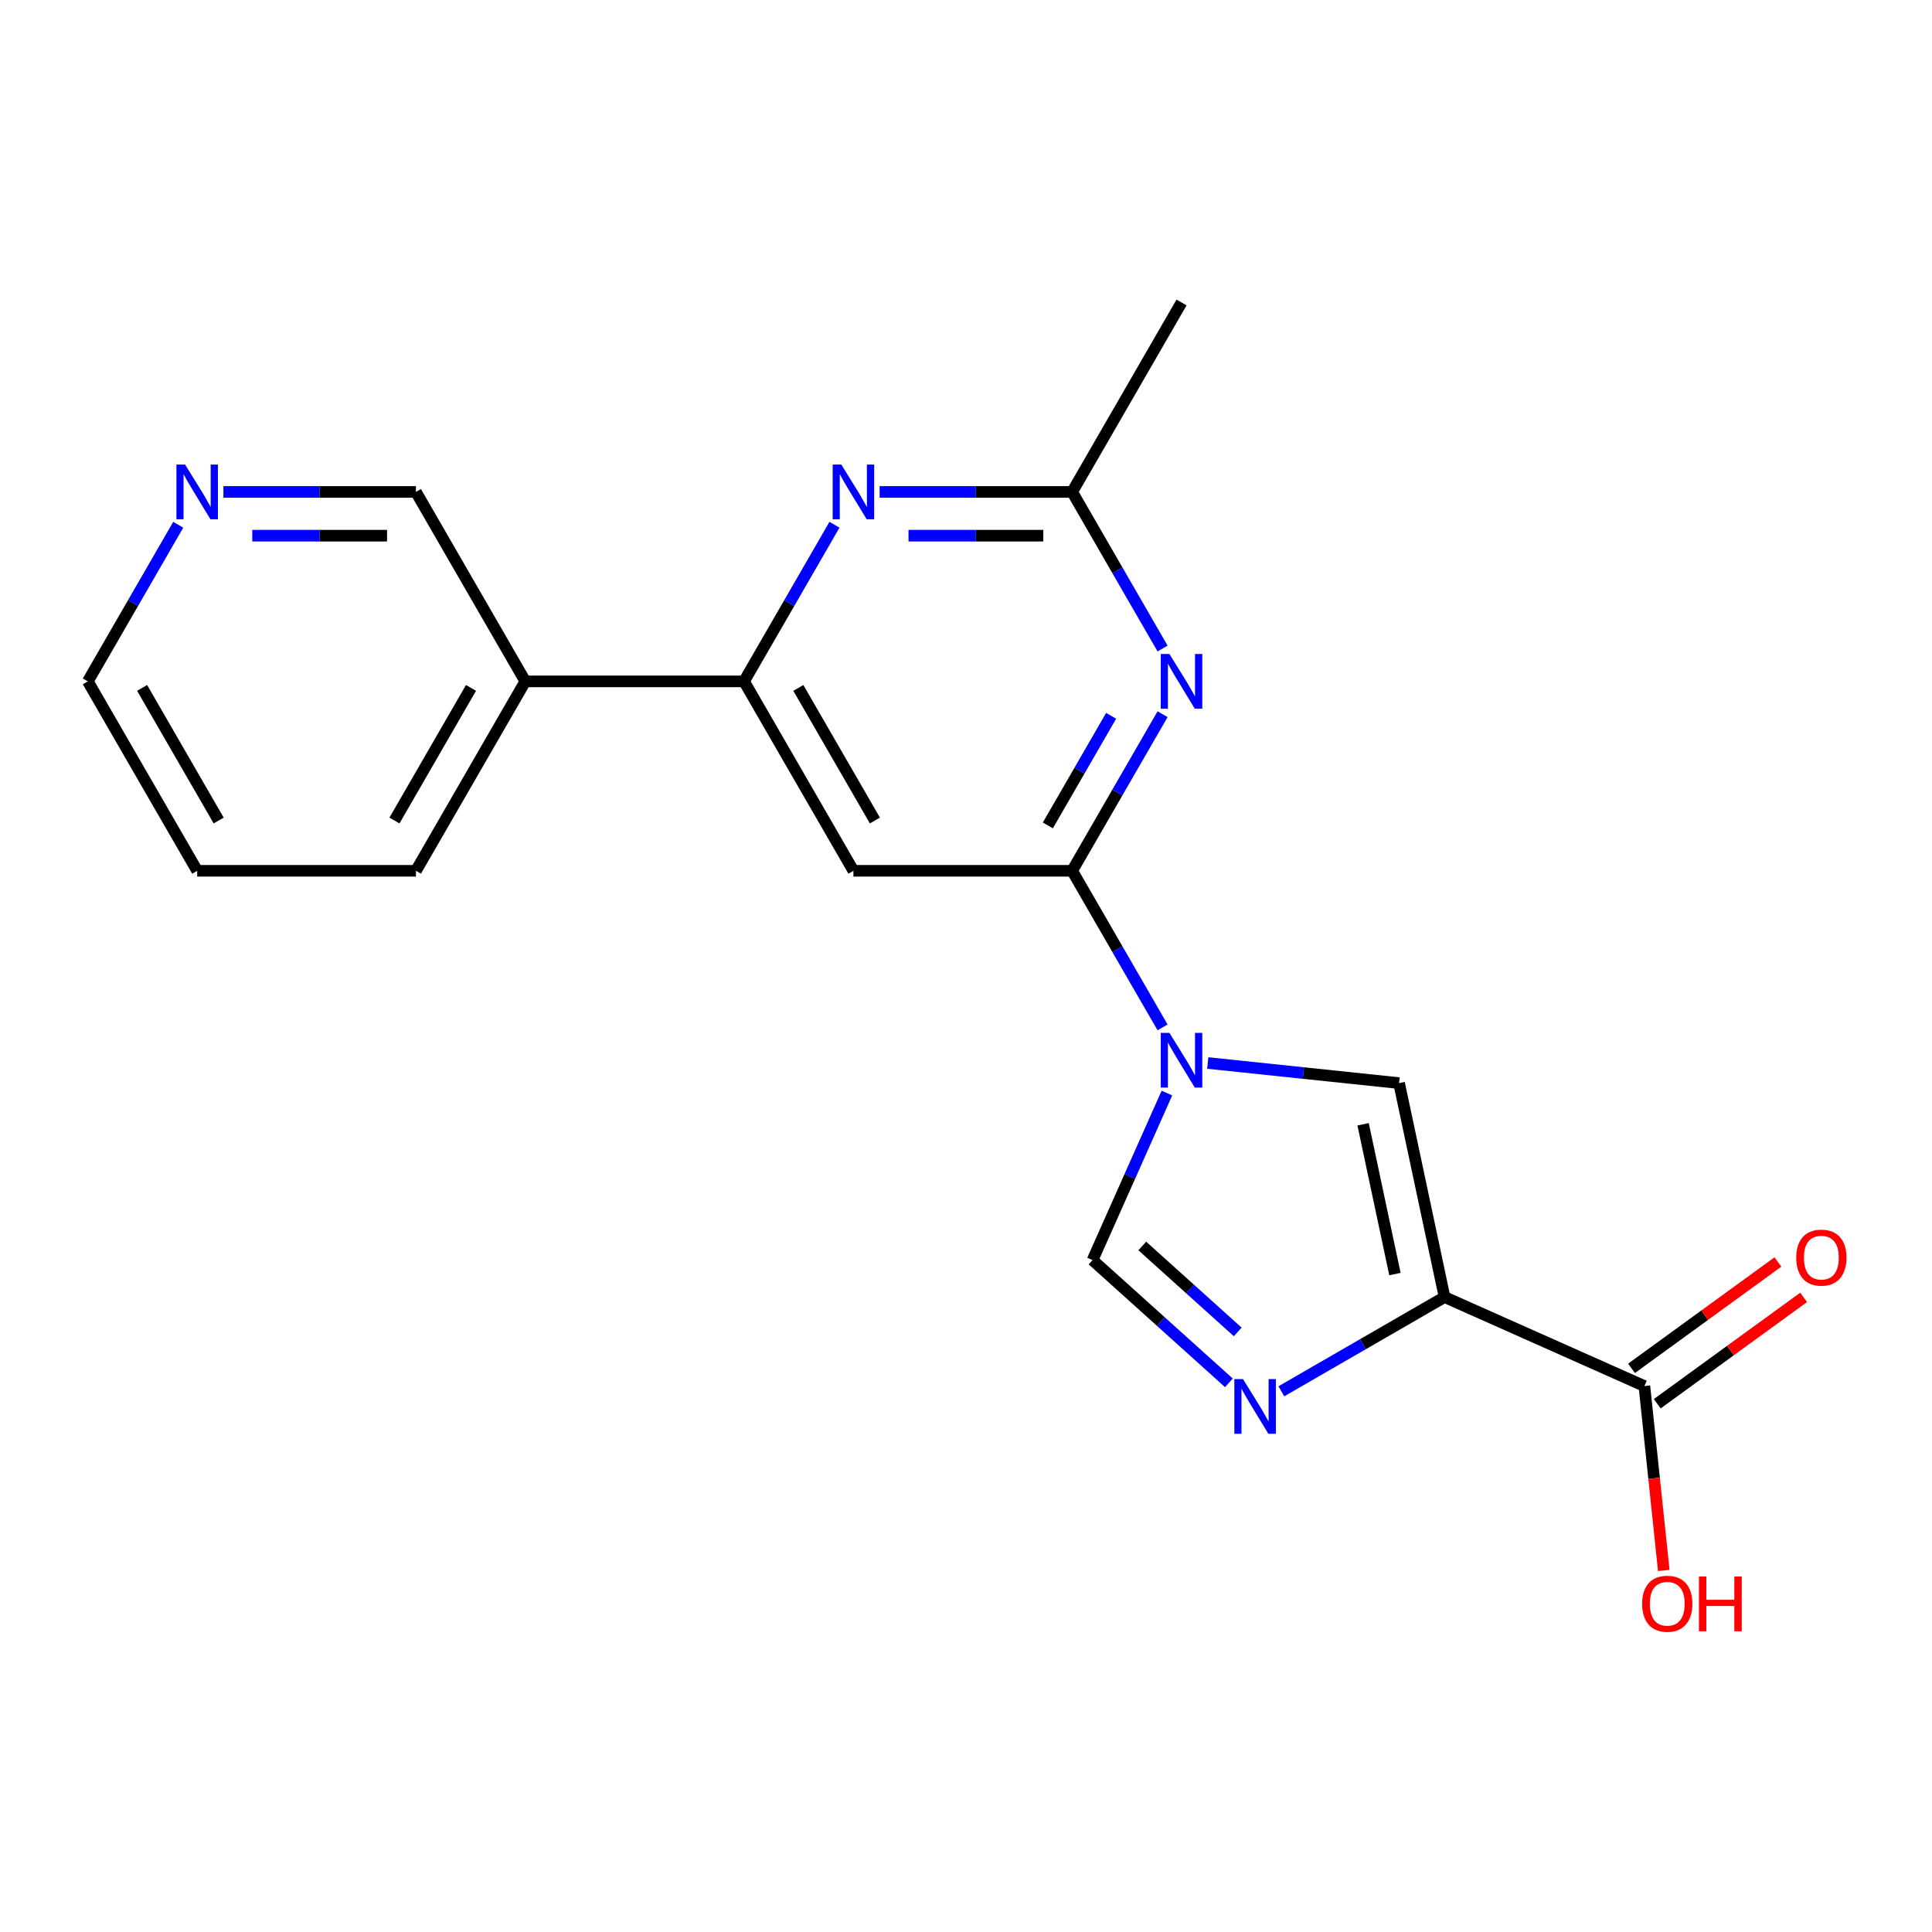<?xml version='1.0' encoding='iso-8859-1'?>
<svg version='1.1' baseProfile='full'
              xmlns='http://www.w3.org/2000/svg'
                      xmlns:rdkit='http://www.rdkit.org/xml'
                      xmlns:xlink='http://www.w3.org/1999/xlink'
                  xml:space='preserve'
width='1000px' height='1000px' viewBox='0 0 1000 1000'>
<!-- END OF HEADER -->
<rect style='opacity:1.0;fill:#FFFFFF;stroke:none' width='1000' height='1000' x='0' y='0'> </rect>
<path class='bond-1' d='M 601.749,531.789 L 578.349,491.258' style='fill:none;fill-rule:evenodd;stroke:#0000FF;stroke-width:6px;stroke-linecap:butt;stroke-linejoin:miter;stroke-opacity:1' />
<path class='bond-1' d='M 578.349,491.258 L 554.948,450.728' style='fill:none;fill-rule:evenodd;stroke:#000000;stroke-width:6px;stroke-linecap:butt;stroke-linejoin:miter;stroke-opacity:1' />
<path class='bond-3' d='M 625.129,550.206 L 674.644,555.41' style='fill:none;fill-rule:evenodd;stroke:#0000FF;stroke-width:6px;stroke-linecap:butt;stroke-linejoin:miter;stroke-opacity:1' />
<path class='bond-3' d='M 674.644,555.41 L 724.159,560.614' style='fill:none;fill-rule:evenodd;stroke:#000000;stroke-width:6px;stroke-linecap:butt;stroke-linejoin:miter;stroke-opacity:1' />
<path class='bond-6' d='M 603.994,565.77 L 584.751,608.991' style='fill:none;fill-rule:evenodd;stroke:#0000FF;stroke-width:6px;stroke-linecap:butt;stroke-linejoin:miter;stroke-opacity:1' />
<path class='bond-6' d='M 584.751,608.991 L 565.508,652.212' style='fill:none;fill-rule:evenodd;stroke:#000000;stroke-width:6px;stroke-linecap:butt;stroke-linejoin:miter;stroke-opacity:1' />
<path class='bond-0' d='M 747.699,671.361 L 724.159,560.614' style='fill:none;fill-rule:evenodd;stroke:#000000;stroke-width:6px;stroke-linecap:butt;stroke-linejoin:miter;stroke-opacity:1' />
<path class='bond-0' d='M 722.019,659.457 L 705.541,581.934' style='fill:none;fill-rule:evenodd;stroke:#000000;stroke-width:6px;stroke-linecap:butt;stroke-linejoin:miter;stroke-opacity:1' />
<path class='bond-9' d='M 747.699,671.361 L 851.132,717.412' style='fill:none;fill-rule:evenodd;stroke:#000000;stroke-width:6px;stroke-linecap:butt;stroke-linejoin:miter;stroke-opacity:1' />
<path class='bond-20' d='M 747.699,671.361 L 705.458,695.749' style='fill:none;fill-rule:evenodd;stroke:#000000;stroke-width:6px;stroke-linecap:butt;stroke-linejoin:miter;stroke-opacity:1' />
<path class='bond-20' d='M 705.458,695.749 L 663.218,720.137' style='fill:none;fill-rule:evenodd;stroke:#0000FF;stroke-width:6px;stroke-linecap:butt;stroke-linejoin:miter;stroke-opacity:1' />
<path class='bond-4' d='M 554.948,450.728 L 578.349,410.197' style='fill:none;fill-rule:evenodd;stroke:#000000;stroke-width:6px;stroke-linecap:butt;stroke-linejoin:miter;stroke-opacity:1' />
<path class='bond-4' d='M 578.349,410.197 L 601.749,369.666' style='fill:none;fill-rule:evenodd;stroke:#0000FF;stroke-width:6px;stroke-linecap:butt;stroke-linejoin:miter;stroke-opacity:1' />
<path class='bond-4' d='M 542.358,427.246 L 558.738,398.875' style='fill:none;fill-rule:evenodd;stroke:#000000;stroke-width:6px;stroke-linecap:butt;stroke-linejoin:miter;stroke-opacity:1' />
<path class='bond-4' d='M 558.738,398.875 L 575.119,370.503' style='fill:none;fill-rule:evenodd;stroke:#0000FF;stroke-width:6px;stroke-linecap:butt;stroke-linejoin:miter;stroke-opacity:1' />
<path class='bond-5' d='M 554.948,450.728 L 441.727,450.728' style='fill:none;fill-rule:evenodd;stroke:#000000;stroke-width:6px;stroke-linecap:butt;stroke-linejoin:miter;stroke-opacity:1' />
<path class='bond-2' d='M 636.077,715.753 L 600.792,683.982' style='fill:none;fill-rule:evenodd;stroke:#0000FF;stroke-width:6px;stroke-linecap:butt;stroke-linejoin:miter;stroke-opacity:1' />
<path class='bond-2' d='M 600.792,683.982 L 565.508,652.212' style='fill:none;fill-rule:evenodd;stroke:#000000;stroke-width:6px;stroke-linecap:butt;stroke-linejoin:miter;stroke-opacity:1' />
<path class='bond-2' d='M 640.643,689.394 L 615.944,667.154' style='fill:none;fill-rule:evenodd;stroke:#0000FF;stroke-width:6px;stroke-linecap:butt;stroke-linejoin:miter;stroke-opacity:1' />
<path class='bond-2' d='M 615.944,667.154 L 591.245,644.915' style='fill:none;fill-rule:evenodd;stroke:#000000;stroke-width:6px;stroke-linecap:butt;stroke-linejoin:miter;stroke-opacity:1' />
<path class='bond-10' d='M 601.749,335.685 L 578.349,295.154' style='fill:none;fill-rule:evenodd;stroke:#0000FF;stroke-width:6px;stroke-linecap:butt;stroke-linejoin:miter;stroke-opacity:1' />
<path class='bond-10' d='M 578.349,295.154 L 554.948,254.623' style='fill:none;fill-rule:evenodd;stroke:#000000;stroke-width:6px;stroke-linecap:butt;stroke-linejoin:miter;stroke-opacity:1' />
<path class='bond-7' d='M 441.727,450.728 L 385.117,352.675' style='fill:none;fill-rule:evenodd;stroke:#000000;stroke-width:6px;stroke-linecap:butt;stroke-linejoin:miter;stroke-opacity:1' />
<path class='bond-7' d='M 452.846,424.698 L 413.219,356.061' style='fill:none;fill-rule:evenodd;stroke:#000000;stroke-width:6px;stroke-linecap:butt;stroke-linejoin:miter;stroke-opacity:1' />
<path class='bond-8' d='M 385.117,352.675 L 408.518,312.145' style='fill:none;fill-rule:evenodd;stroke:#000000;stroke-width:6px;stroke-linecap:butt;stroke-linejoin:miter;stroke-opacity:1' />
<path class='bond-8' d='M 408.518,312.145 L 431.918,271.614' style='fill:none;fill-rule:evenodd;stroke:#0000FF;stroke-width:6px;stroke-linecap:butt;stroke-linejoin:miter;stroke-opacity:1' />
<path class='bond-11' d='M 385.117,352.675 L 271.896,352.675' style='fill:none;fill-rule:evenodd;stroke:#000000;stroke-width:6px;stroke-linecap:butt;stroke-linejoin:miter;stroke-opacity:1' />
<path class='bond-21' d='M 455.298,254.623 L 505.123,254.623' style='fill:none;fill-rule:evenodd;stroke:#0000FF;stroke-width:6px;stroke-linecap:butt;stroke-linejoin:miter;stroke-opacity:1' />
<path class='bond-21' d='M 505.123,254.623 L 554.948,254.623' style='fill:none;fill-rule:evenodd;stroke:#000000;stroke-width:6px;stroke-linecap:butt;stroke-linejoin:miter;stroke-opacity:1' />
<path class='bond-21' d='M 470.246,277.267 L 505.123,277.267' style='fill:none;fill-rule:evenodd;stroke:#0000FF;stroke-width:6px;stroke-linecap:butt;stroke-linejoin:miter;stroke-opacity:1' />
<path class='bond-21' d='M 505.123,277.267 L 540.001,277.267' style='fill:none;fill-rule:evenodd;stroke:#000000;stroke-width:6px;stroke-linecap:butt;stroke-linejoin:miter;stroke-opacity:1' />
<path class='bond-12' d='M 857.787,726.572 L 895.67,699.048' style='fill:none;fill-rule:evenodd;stroke:#000000;stroke-width:6px;stroke-linecap:butt;stroke-linejoin:miter;stroke-opacity:1' />
<path class='bond-12' d='M 895.67,699.048 L 933.554,671.524' style='fill:none;fill-rule:evenodd;stroke:#FF0000;stroke-width:6px;stroke-linecap:butt;stroke-linejoin:miter;stroke-opacity:1' />
<path class='bond-12' d='M 844.477,708.252 L 882.36,680.728' style='fill:none;fill-rule:evenodd;stroke:#000000;stroke-width:6px;stroke-linecap:butt;stroke-linejoin:miter;stroke-opacity:1' />
<path class='bond-12' d='M 882.36,680.728 L 920.244,653.204' style='fill:none;fill-rule:evenodd;stroke:#FF0000;stroke-width:6px;stroke-linecap:butt;stroke-linejoin:miter;stroke-opacity:1' />
<path class='bond-14' d='M 851.132,717.412 L 856.148,765.137' style='fill:none;fill-rule:evenodd;stroke:#000000;stroke-width:6px;stroke-linecap:butt;stroke-linejoin:miter;stroke-opacity:1' />
<path class='bond-14' d='M 856.148,765.137 L 861.164,812.862' style='fill:none;fill-rule:evenodd;stroke:#FF0000;stroke-width:6px;stroke-linecap:butt;stroke-linejoin:miter;stroke-opacity:1' />
<path class='bond-16' d='M 554.948,254.623 L 611.559,156.571' style='fill:none;fill-rule:evenodd;stroke:#000000;stroke-width:6px;stroke-linecap:butt;stroke-linejoin:miter;stroke-opacity:1' />
<path class='bond-15' d='M 271.896,352.675 L 215.286,254.623' style='fill:none;fill-rule:evenodd;stroke:#000000;stroke-width:6px;stroke-linecap:butt;stroke-linejoin:miter;stroke-opacity:1' />
<path class='bond-17' d='M 271.896,352.675 L 215.286,450.728' style='fill:none;fill-rule:evenodd;stroke:#000000;stroke-width:6px;stroke-linecap:butt;stroke-linejoin:miter;stroke-opacity:1' />
<path class='bond-17' d='M 243.794,356.061 L 204.167,424.698' style='fill:none;fill-rule:evenodd;stroke:#000000;stroke-width:6px;stroke-linecap:butt;stroke-linejoin:miter;stroke-opacity:1' />
<path class='bond-13' d='M 115.635,254.623 L 165.461,254.623' style='fill:none;fill-rule:evenodd;stroke:#0000FF;stroke-width:6px;stroke-linecap:butt;stroke-linejoin:miter;stroke-opacity:1' />
<path class='bond-13' d='M 165.461,254.623 L 215.286,254.623' style='fill:none;fill-rule:evenodd;stroke:#000000;stroke-width:6px;stroke-linecap:butt;stroke-linejoin:miter;stroke-opacity:1' />
<path class='bond-13' d='M 130.583,277.267 L 165.461,277.267' style='fill:none;fill-rule:evenodd;stroke:#0000FF;stroke-width:6px;stroke-linecap:butt;stroke-linejoin:miter;stroke-opacity:1' />
<path class='bond-13' d='M 165.461,277.267 L 200.338,277.267' style='fill:none;fill-rule:evenodd;stroke:#000000;stroke-width:6px;stroke-linecap:butt;stroke-linejoin:miter;stroke-opacity:1' />
<path class='bond-22' d='M 92.255,271.614 L 68.855,312.145' style='fill:none;fill-rule:evenodd;stroke:#0000FF;stroke-width:6px;stroke-linecap:butt;stroke-linejoin:miter;stroke-opacity:1' />
<path class='bond-22' d='M 68.855,312.145 L 45.455,352.675' style='fill:none;fill-rule:evenodd;stroke:#000000;stroke-width:6px;stroke-linecap:butt;stroke-linejoin:miter;stroke-opacity:1' />
<path class='bond-19' d='M 215.286,450.728 L 102.065,450.728' style='fill:none;fill-rule:evenodd;stroke:#000000;stroke-width:6px;stroke-linecap:butt;stroke-linejoin:miter;stroke-opacity:1' />
<path class='bond-18' d='M 45.455,352.675 L 102.065,450.728' style='fill:none;fill-rule:evenodd;stroke:#000000;stroke-width:6px;stroke-linecap:butt;stroke-linejoin:miter;stroke-opacity:1' />
<path class='bond-18' d='M 73.556,356.061 L 113.184,424.698' style='fill:none;fill-rule:evenodd;stroke:#000000;stroke-width:6px;stroke-linecap:butt;stroke-linejoin:miter;stroke-opacity:1' />
<path  class='atom-0' d='M 605.299 534.62
L 614.579 549.62
Q 615.499 551.1, 616.979 553.78
Q 618.459 556.46, 618.539 556.62
L 618.539 534.62
L 622.299 534.62
L 622.299 562.94
L 618.419 562.94
L 608.459 546.54
Q 607.299 544.62, 606.059 542.42
Q 604.859 540.22, 604.499 539.54
L 604.499 562.94
L 600.819 562.94
L 600.819 534.62
L 605.299 534.62
' fill='#0000FF'/>
<path  class='atom-3' d='M 643.387 713.812
L 652.667 728.812
Q 653.587 730.292, 655.067 732.972
Q 656.547 735.652, 656.627 735.812
L 656.627 713.812
L 660.387 713.812
L 660.387 742.132
L 656.507 742.132
L 646.547 725.732
Q 645.387 723.812, 644.147 721.612
Q 642.947 719.412, 642.587 718.732
L 642.587 742.132
L 638.907 742.132
L 638.907 713.812
L 643.387 713.812
' fill='#0000FF'/>
<path  class='atom-5' d='M 605.299 338.515
L 614.579 353.515
Q 615.499 354.995, 616.979 357.675
Q 618.459 360.355, 618.539 360.515
L 618.539 338.515
L 622.299 338.515
L 622.299 366.835
L 618.419 366.835
L 608.459 350.435
Q 607.299 348.515, 606.059 346.315
Q 604.859 344.115, 604.499 343.435
L 604.499 366.835
L 600.819 366.835
L 600.819 338.515
L 605.299 338.515
' fill='#0000FF'/>
<path  class='atom-9' d='M 435.467 240.463
L 444.747 255.463
Q 445.667 256.943, 447.147 259.623
Q 448.627 262.303, 448.707 262.463
L 448.707 240.463
L 452.467 240.463
L 452.467 268.783
L 448.587 268.783
L 438.627 252.383
Q 437.467 250.463, 436.227 248.263
Q 435.027 246.063, 434.667 245.383
L 434.667 268.783
L 430.987 268.783
L 430.987 240.463
L 435.467 240.463
' fill='#0000FF'/>
<path  class='atom-13' d='M 929.729 650.943
Q 929.729 644.143, 933.089 640.343
Q 936.449 636.543, 942.729 636.543
Q 949.009 636.543, 952.369 640.343
Q 955.729 644.143, 955.729 650.943
Q 955.729 657.823, 952.329 661.743
Q 948.929 665.623, 942.729 665.623
Q 936.489 665.623, 933.089 661.743
Q 929.729 657.863, 929.729 650.943
M 942.729 662.423
Q 947.049 662.423, 949.369 659.543
Q 951.729 656.623, 951.729 650.943
Q 951.729 645.383, 949.369 642.583
Q 947.049 639.743, 942.729 639.743
Q 938.409 639.743, 936.049 642.543
Q 933.729 645.343, 933.729 650.943
Q 933.729 656.663, 936.049 659.543
Q 938.409 662.423, 942.729 662.423
' fill='#FF0000'/>
<path  class='atom-14' d='M 95.805 240.463
L 105.085 255.463
Q 106.005 256.943, 107.485 259.623
Q 108.965 262.303, 109.045 262.463
L 109.045 240.463
L 112.805 240.463
L 112.805 268.783
L 108.925 268.783
L 98.965 252.383
Q 97.805 250.463, 96.565 248.263
Q 95.365 246.063, 95.005 245.383
L 95.005 268.783
L 91.325 268.783
L 91.325 240.463
L 95.805 240.463
' fill='#0000FF'/>
<path  class='atom-15' d='M 849.966 830.093
Q 849.966 823.293, 853.326 819.493
Q 856.686 815.693, 862.966 815.693
Q 869.246 815.693, 872.606 819.493
Q 875.966 823.293, 875.966 830.093
Q 875.966 836.973, 872.566 840.893
Q 869.166 844.773, 862.966 844.773
Q 856.726 844.773, 853.326 840.893
Q 849.966 837.013, 849.966 830.093
M 862.966 841.573
Q 867.286 841.573, 869.606 838.693
Q 871.966 835.773, 871.966 830.093
Q 871.966 824.533, 869.606 821.733
Q 867.286 818.893, 862.966 818.893
Q 858.646 818.893, 856.286 821.693
Q 853.966 824.493, 853.966 830.093
Q 853.966 835.813, 856.286 838.693
Q 858.646 841.573, 862.966 841.573
' fill='#FF0000'/>
<path  class='atom-15' d='M 879.366 816.013
L 883.206 816.013
L 883.206 828.053
L 897.686 828.053
L 897.686 816.013
L 901.526 816.013
L 901.526 844.333
L 897.686 844.333
L 897.686 831.253
L 883.206 831.253
L 883.206 844.333
L 879.366 844.333
L 879.366 816.013
' fill='#FF0000'/>
</svg>
